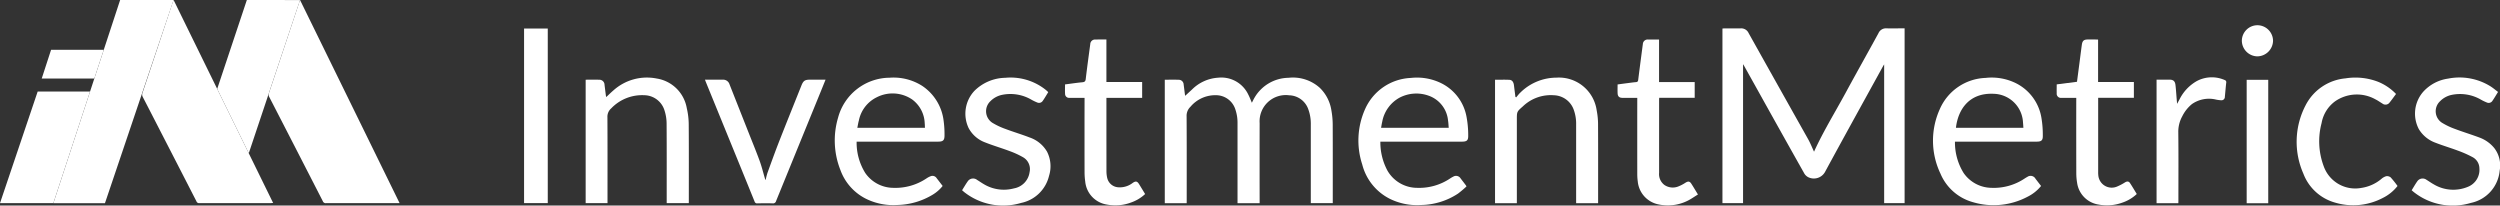 <svg xmlns="http://www.w3.org/2000/svg" width="367.919" height="30.244" viewBox="0 0 367.919 30.244">
  <rect x="0" y="0" width="367.919" height="30.244" fill="#333333" stroke="none"/>
  <g id="invm" transform="translate(-52.122 188.921)">
    <path id="Path_40370" data-name="Path 40370" d="M1394.416-148.895c1.365-3,3.109-5.823,4.688-8.735s3.21-5.8,4.8-8.717a1.2,1.2,0,0,1,1.194-.7c.776.019,1.554,0,2.331,0h.316v25.724h-3.009V-161.74c-.052.081-.1.152-.145.229-2.863,5.205-5.743,10.4-8.574,15.625a1.876,1.876,0,0,1-2.433.755,1.437,1.437,0,0,1-.644-.635q-3.323-5.9-6.616-11.821l-2.206-3.952c-.038-.069-.084-.134-.148-.234v20.448h-3.033v-25.693c.093-.007.191-.021.289-.021.8,0,1.6.012,2.393-.005a1.193,1.193,0,0,1,1.169.694q4.374,7.819,8.767,15.627C1393.886-150.126,1394.141-149.482,1394.416-148.895Z" transform="translate(-1075.327 -17.702)" fill="#fff"/>
    <path id="Path_40371" data-name="Path 40371" d="M166.437-188.921l14.647,29.87c-.143.009-.239.021-.335.021q-5.266,0-10.533.007a.406.406,0,0,1-.418-.27q-2.465-4.811-4.942-9.617c-.982-1.91-1.961-3.822-2.95-5.729a.722.722,0,0,1-.046-.616q2.21-6.6,4.407-13.211C166.309-188.589,166.359-188.711,166.437-188.921Z" transform="translate(-88.766 0)" fill="#fff"/>
    <path id="Path_40372" data-name="Path 40372" d="M263.97-188.886,278.616-159h-.331q-5.252,0-10.5.006a.446.446,0,0,1-.467-.291q-3.935-7.682-7.891-15.353a.641.641,0,0,1-.039-.551q2.226-6.649,4.442-13.3C263.861-188.6,263.9-188.7,263.97-188.886Z" transform="translate(-167.688 -0.028)" fill="#fff"/>
    <path id="Path_40373" data-name="Path 40373" d="M953.949-110.545h-3.223v-18.172c.711,0,1.422-.021,2.131.009a.724.724,0,0,1,.646.693c.068.491.125.984.188,1.476.01.078.03.155.037.188.338-.312.678-.626,1.019-.939a5.971,5.971,0,0,1,3.849-1.727,4.385,4.385,0,0,1,4.419,2.488c.2.382.351.79.529,1.2.129-.249.242-.5.384-.737A5.877,5.877,0,0,1,968.922-129a5.9,5.9,0,0,1,4.621,1.479,5.848,5.848,0,0,1,1.706,3.337,12.147,12.147,0,0,1,.191,2.063c.018,3.723.008,7.447.008,11.17v.395h-3.232v-.358q0-5.585,0-11.17a6.158,6.158,0,0,0-.369-2.282,3.057,3.057,0,0,0-2.807-2.059,3.858,3.858,0,0,0-4.354,4.081q-.011,5.709,0,11.419v.379h-3.254v-.414q0-5.663,0-11.325a6.121,6.121,0,0,0-.343-2.131,2.988,2.988,0,0,0-2.747-2.022,4.783,4.783,0,0,0-3.837,1.7,1.83,1.83,0,0,0-.567,1.419c.028,4.127.015,8.253.015,12.38Z" transform="translate(-727.186 -48.471)" fill="#fff"/>
    <path id="Path_40374" data-name="Path 40374" d="M1103.349-119.608a8.83,8.83,0,0,0,1.011,4.208,5.05,5.05,0,0,0,4.387,2.591,8.177,8.177,0,0,0,4.9-1.4,3.887,3.887,0,0,1,.43-.246.789.789,0,0,1,1.09.272q.4.516.793,1.034a1.2,1.2,0,0,1,.061.14,15.885,15.885,0,0,1-1.243,1.049,10.136,10.136,0,0,1-5.41,1.675,9.049,9.049,0,0,1-4.661-.926,7.817,7.817,0,0,1-4.025-5.037,11.328,11.328,0,0,1,.407-8.117,7.723,7.723,0,0,1,6.741-4.617,8.072,8.072,0,0,1,4.632.853,6.885,6.885,0,0,1,3.573,4.891,14.7,14.7,0,0,1,.243,2.737c.016.732-.216.895-.952.895h-11.973Zm10.061-2.036c-.034-.379-.04-.73-.1-1.072a4.293,4.293,0,0,0-2.808-3.636,5.332,5.332,0,0,0-4.337.279,5.083,5.083,0,0,0-2.546,3.567c-.069.275-.107.557-.164.862Z" transform="translate(-848.083 -48.469)" fill="#fff"/>
    <path id="Path_40375" data-name="Path 40375" d="M699.352-119.593a8.447,8.447,0,0,0,1.261,4.6,5.062,5.062,0,0,0,4.143,2.2,8.213,8.213,0,0,0,4.923-1.419,2.874,2.874,0,0,1,.548-.284.724.724,0,0,1,.9.278c.293.374.58.752.885,1.148a5.489,5.489,0,0,1-1.411,1.251,10.475,10.475,0,0,1-5.234,1.548,9.094,9.094,0,0,1-4.635-.911,7.635,7.635,0,0,1-3.767-4.235,11.79,11.79,0,0,1-.346-7.693A7.917,7.917,0,0,1,704.207-129,7.856,7.856,0,0,1,709-127.8a7.191,7.191,0,0,1,3.157,5.153,14.4,14.4,0,0,1,.129,2.1c.01.764-.207.955-.959.955H699.352Zm10.053-2.034c-.012-.249-.011-.464-.034-.677a4.537,4.537,0,0,0-1.856-3.5,5.113,5.113,0,0,0-5.205-.315,4.857,4.857,0,0,0-2.629,3.424c-.1.341-.149.694-.227,1.068Z" transform="translate(-521.162 -48.484)" fill="#fff"/>
    <path id="Path_40376" data-name="Path 40376" d="M1559.284-113.087a5.947,5.947,0,0,1-1.969,1.574,10.68,10.68,0,0,1-8.043.813,7.289,7.289,0,0,1-4.792-4.2,11.254,11.254,0,0,1-.112-9.468,7.644,7.644,0,0,1,6.734-4.622,8.049,8.049,0,0,1,4.605.84,6.945,6.945,0,0,1,3.633,5.06,14.963,14.963,0,0,1,.2,2.586c.015.716-.211.892-.919.892h-12.009a8.519,8.519,0,0,0,1.28,4.622,5.07,5.07,0,0,0,4.123,2.176,8.138,8.138,0,0,0,4.87-1.385c.123-.076.245-.156.374-.221a.823.823,0,0,1,1.21.276Zm-12.529-8.566h9.927c-.019-.267-.03-.512-.055-.754a4.427,4.427,0,0,0-4.291-4.245C1548.678-126.84,1547.061-124.309,1546.755-121.653Z" transform="translate(-1206.783 -48.464)" fill="#fff"/>
    <path id="Path_40377" data-name="Path 40377" d="M519.114-110.584H515.86v-.38c0-3.8.013-7.591-.014-11.386a6.358,6.358,0,0,0-.3-1.852,3.157,3.157,0,0,0-2.982-2.268,6.284,6.284,0,0,0-4.864,1.931,1.626,1.626,0,0,0-.563,1.34c.024,4.074.013,8.149.013,12.224v.388h-3.216v-18.166c.711,0,1.413-.021,2.112.009a.755.755,0,0,1,.666.747c.066.512.127,1.025.193,1.538.01.079.033.157.055.261.367-.342.7-.677,1.061-.983a7.379,7.379,0,0,1,6.357-1.748,5.332,5.332,0,0,1,4.44,4.375,10.679,10.679,0,0,1,.285,2.423c.029,3.743.013,7.487.013,11.231Z" transform="translate(-365.622 -48.438)" fill="#fff"/>
    <path id="Path_40378" data-name="Path 40378" d="M1220.682-110.57h-3.233v-.365q0-5.616,0-11.232a6.015,6.015,0,0,0-.323-2.071,3.2,3.2,0,0,0-2.963-2.221,5.93,5.93,0,0,0-4.565,1.648c-.877.767-.873.771-.873,1.939v12.3h-3.211v-18.166c.711,0,1.423-.026,2.131.01.382.02.6.34.652.794.07.571.144,1.141.216,1.712l.107.077c.2-.23.38-.479.6-.687a7.6,7.6,0,0,1,5.336-2.219,5.609,5.609,0,0,1,5.919,4.828,10.877,10.877,0,0,1,.2,2c.019,3.754.009,7.509.009,11.263Z" transform="translate(-933.371 -48.444)" fill="#fff"/>
    <path id="Path_40379" data-name="Path 40379" d="M604.929-112.759a9.9,9.9,0,0,1,.25-.979c.557-1.532,1.107-3.067,1.7-4.585,1.081-2.759,2.192-5.506,3.29-8.258.3-.757.518-.9,1.32-.9h2.248c-.246.609-.479,1.191-.716,1.77q-3.285,8.044-6.565,16.09a.455.455,0,0,1-.515.344c-.745-.022-1.492-.015-2.237,0a.367.367,0,0,1-.411-.266q-2.055-5.066-4.126-10.126l-3.044-7.456c-.042-.1-.079-.208-.134-.353h1.976c.207,0,.415,0,.622,0a.982.982,0,0,1,1.022.7q1.367,3.457,2.732,6.914c.568,1.441,1.161,2.873,1.693,4.327.314.861.53,1.757.79,2.637.014.048.027.1.04.145Z" transform="translate(-440.119 -49.716)" fill="#fff"/>
    <path id="Path_40380" data-name="Path 40380" d="M794.341-112.435c.294-.465.559-.934.873-1.366a.952.952,0,0,1,1.341-.154c.344.21.674.445,1.023.645a5.728,5.728,0,0,0,4.4.6,2.811,2.811,0,0,0,2.3-2.389,2.01,2.01,0,0,0-.977-2.2,12.553,12.553,0,0,0-1.993-.911c-1.189-.447-2.412-.8-3.592-1.272a4.512,4.512,0,0,1-2.408-2.1,4.919,4.919,0,0,1,.84-5.471,6.613,6.613,0,0,1,4.543-1.931,8.3,8.3,0,0,1,5.9,1.724c.105.084.205.174.306.263.038.034.07.075.123.132-.274.438-.528.887-.826,1.306a.644.644,0,0,1-.784.213,7.179,7.179,0,0,1-.863-.415,6.123,6.123,0,0,0-4.281-.721,3.374,3.374,0,0,0-1.751.939,2.024,2.024,0,0,0,.271,3.171,10.371,10.371,0,0,0,1.924.91c1.178.446,2.39.8,3.565,1.257a4.723,4.723,0,0,1,2.57,2.095,4.726,4.726,0,0,1,.294,3.558,5.327,5.327,0,0,1-4.108,3.983,9.253,9.253,0,0,1-8.347-1.572C794.577-112.226,794.472-112.324,794.341-112.435Z" transform="translate(-600.633 -48.488)" fill="#fff"/>
    <path id="Path_40381" data-name="Path 40381" d="M1912.671-112.465c.284-.456.536-.9.823-1.311a.956.956,0,0,1,1.377-.217c.354.214.69.46,1.052.658a5.6,5.6,0,0,0,5.016.366,2.692,2.692,0,0,0,1.7-2.738,1.893,1.893,0,0,0-1.019-1.64,16.33,16.33,0,0,0-2.175-.96c-1.083-.407-2.2-.731-3.273-1.153a4.735,4.735,0,0,1-2.434-1.983,4.885,4.885,0,0,1,.658-5.544,6.078,6.078,0,0,1,3.638-1.909,8.629,8.629,0,0,1,6.261,1.15c.372.238.711.528,1.089.812-.294.469-.551.915-.845,1.336a.641.641,0,0,1-.779.227,7.144,7.144,0,0,1-.892-.427,6.114,6.114,0,0,0-4.284-.708,3.352,3.352,0,0,0-1.745.95,2.013,2.013,0,0,0,.25,3.128,10.134,10.134,0,0,0,1.946.935c1.188.451,2.408.817,3.6,1.266a5.065,5.065,0,0,1,2.183,1.538,4.2,4.2,0,0,1,.806,3.339,5.341,5.341,0,0,1-4.242,4.747,9.229,9.229,0,0,1-8.325-1.539C1912.928-112.236,1912.815-112.342,1912.671-112.465Z" transform="translate(-1505.63 -48.456)" fill="#fff"/>
    <path id="Path_40382" data-name="Path 40382" d="M1311.837-135.647c-.527.323-1.013.676-1.545.935a6.53,6.53,0,0,1-4.265.525,3.808,3.808,0,0,1-3.047-3.381,7.809,7.809,0,0,1-.073-1.05q-.008-5.415,0-10.83v-.42h-.472c-.57,0-1.139,0-1.709,0-.455,0-.686-.2-.71-.641s-.005-.866-.005-1.332c.512-.068,1.01-.136,1.509-.2.4-.051.8-.108,1.2-.141.232-.019.3-.125.327-.348.218-1.753.45-3.505.682-5.257a.7.7,0,0,1,.757-.665c.527-.006,1.054,0,1.627,0v6.262h5.245v2.317h-5.22c-.008.139-.019.239-.019.339q0,5.353,0,10.706a2,2,0,0,0,.775,1.774,2.173,2.173,0,0,0,2.047.228,5.662,5.662,0,0,0,1.067-.558c.392-.238.62-.217.859.159C1311.183-136.731,1311.483-136.226,1311.837-135.647Z" transform="translate(-1009.832 -24.653)" fill="#fff"/>
    <path id="Path_40383" data-name="Path 40383" d="M1650.6-135.709a5.761,5.761,0,0,1-2.1,1.261,6.626,6.626,0,0,1-3.546.288,3.761,3.761,0,0,1-3.136-3.216,8.293,8.293,0,0,1-.118-1.356q-.014-5.353-.005-10.706v-.423h-.312c-.621,0-1.243,0-1.865,0a.612.612,0,0,1-.7-.681c-.012-.422,0-.845,0-1.3l2.985-.383c.128-.972.255-1.933.38-2.895.111-.85.215-1.7.334-2.551.084-.6.3-.779.907-.779.466,0,.932,0,1.4.005a.4.4,0,0,1,.083.026v6.229h5.268v2.324h-5.256v.364q0,5.291,0,10.581a3.245,3.245,0,0,0,.019.433,1.981,1.981,0,0,0,2.808,1.662,7.586,7.586,0,0,0,1.146-.608c.288-.164.534-.154.707.108C1649.946-136.8,1650.266-136.254,1650.6-135.709Z" transform="translate(-1284.015 -24.661)" fill="#fff"/>
    <path id="Path_40384" data-name="Path 40384" d="M879.856-158.455v6.258h5.26v2.327h-5.259v.363q0,5.229.005,10.458a4.385,4.385,0,0,0,.122,1.012,1.776,1.776,0,0,0,1.548,1.326,3.086,3.086,0,0,0,2.182-.631c.468-.319.676-.272.975.216.286.466.57.933.864,1.415a5.835,5.835,0,0,1-2.039,1.233,6.594,6.594,0,0,1-3.574.316,3.778,3.778,0,0,1-3.2-3.373,9.947,9.947,0,0,1-.1-1.328q-.011-5.276,0-10.551v-.455h-.536c-.56,0-1.119,0-1.678,0a.585.585,0,0,1-.653-.565c-.027-.462-.006-.926-.006-1.411.862-.11,1.7-.237,2.541-.316.337-.032.464-.128.506-.484.2-1.714.439-3.423.666-5.134a.7.7,0,0,1,.749-.672C878.761-158.459,879.288-158.455,879.856-158.455Z" transform="translate(-664.906 -24.653)" fill="#fff"/>
    <path id="Path_40385" data-name="Path 40385" d="M1838.792-113.1a6.269,6.269,0,0,1-2.142,1.746,9.353,9.353,0,0,1-7.049.7,7,7,0,0,1-4.669-4.269,11.6,11.6,0,0,1,.312-10.015,7.335,7.335,0,0,1,5.887-4,9.278,9.278,0,0,1,4.819.511,7.637,7.637,0,0,1,2.622,1.786c-.323.431-.636.878-.981,1.3a.736.736,0,0,1-1.038.1c-.339-.2-.657-.438-1.009-.608a5.609,5.609,0,0,0-5.945.291,5.055,5.055,0,0,0-1.984,3.2,10.456,10.456,0,0,0,.32,6.369,4.916,4.916,0,0,0,5.533,3.172,5.936,5.936,0,0,0,2.934-1.311,1.875,1.875,0,0,1,.712-.408.842.842,0,0,1,.672.175A14.748,14.748,0,0,1,1838.792-113.1Z" transform="translate(-1433.831 -48.45)" fill="#fff"/>
    <path id="Path_40386" data-name="Path 40386" d="M456.434-166.911h3.486v25.692h-3.486Z" transform="translate(-327.185 -17.811)" fill="#fff"/>
    <path id="Path_40387" data-name="Path 40387" d="M1719.073-110.766h-3.206v-18.185h.964c.311,0,.622,0,.932,0,.559.007.818.213.886.785.085.718.125,1.441.185,2.162.015.174.032.347.056.614.137-.253.228-.43.327-.6a6.339,6.339,0,0,1,2.567-2.749,4.7,4.7,0,0,1,4.109-.155.328.328,0,0,1,.224.4c-.078.688-.132,1.379-.2,2.067a.5.5,0,0,1-.576.511,5.458,5.458,0,0,1-.7-.094,4.392,4.392,0,0,0-3.555.646,5.364,5.364,0,0,0-1.437,1.807,4.668,4.668,0,0,0-.584,2.363c.04,3.341.016,6.682.016,10.023Z" transform="translate(-1346.368 -48.25)" fill="#fff"/>
    <path id="Path_40388" data-name="Path 40388" d="M1788.552-109.2h-3.174v-18.163h3.174Z" transform="translate(-1402.619 -49.811)" fill="#fff"/>
    <path id="Path_40389" data-name="Path 40389" d="M1783.925-169.457a2.309,2.309,0,0,1,2.326,2.287,2.343,2.343,0,0,1-2.332,2.294,2.325,2.325,0,0,1-2.258-2.3A2.3,2.3,0,0,1,1783.925-169.457Z" transform="translate(-1399.611 -15.751)" fill="#fff"/>
    <path id="Path_40390" data-name="Path 40390" d="M110.988-188.921h-7.869l-9.826,29.9h7.593Z" transform="translate(-33.317 0)" fill="#fff"/>
    <path id="Path_40391" data-name="Path 40391" d="M224.047-188.921l7.831.007-7.549,22.551-4.646-9.475Z" transform="translate(-135.597 0)" fill="#fff"/>
    <path id="Path_40392" data-name="Path 40392" d="M85.694-150.512h7.753l-1.39,4.23h-7.74Z" transform="translate(-26.054 -31.082)" fill="#fff"/>
    <path id="Path_40393" data-name="Path 40393" d="M57.668-118.317h7.708l-5.4,16.429H52.122Z" transform="translate(0 -57.135)" fill="#fff"/>
  </g>
</svg>
